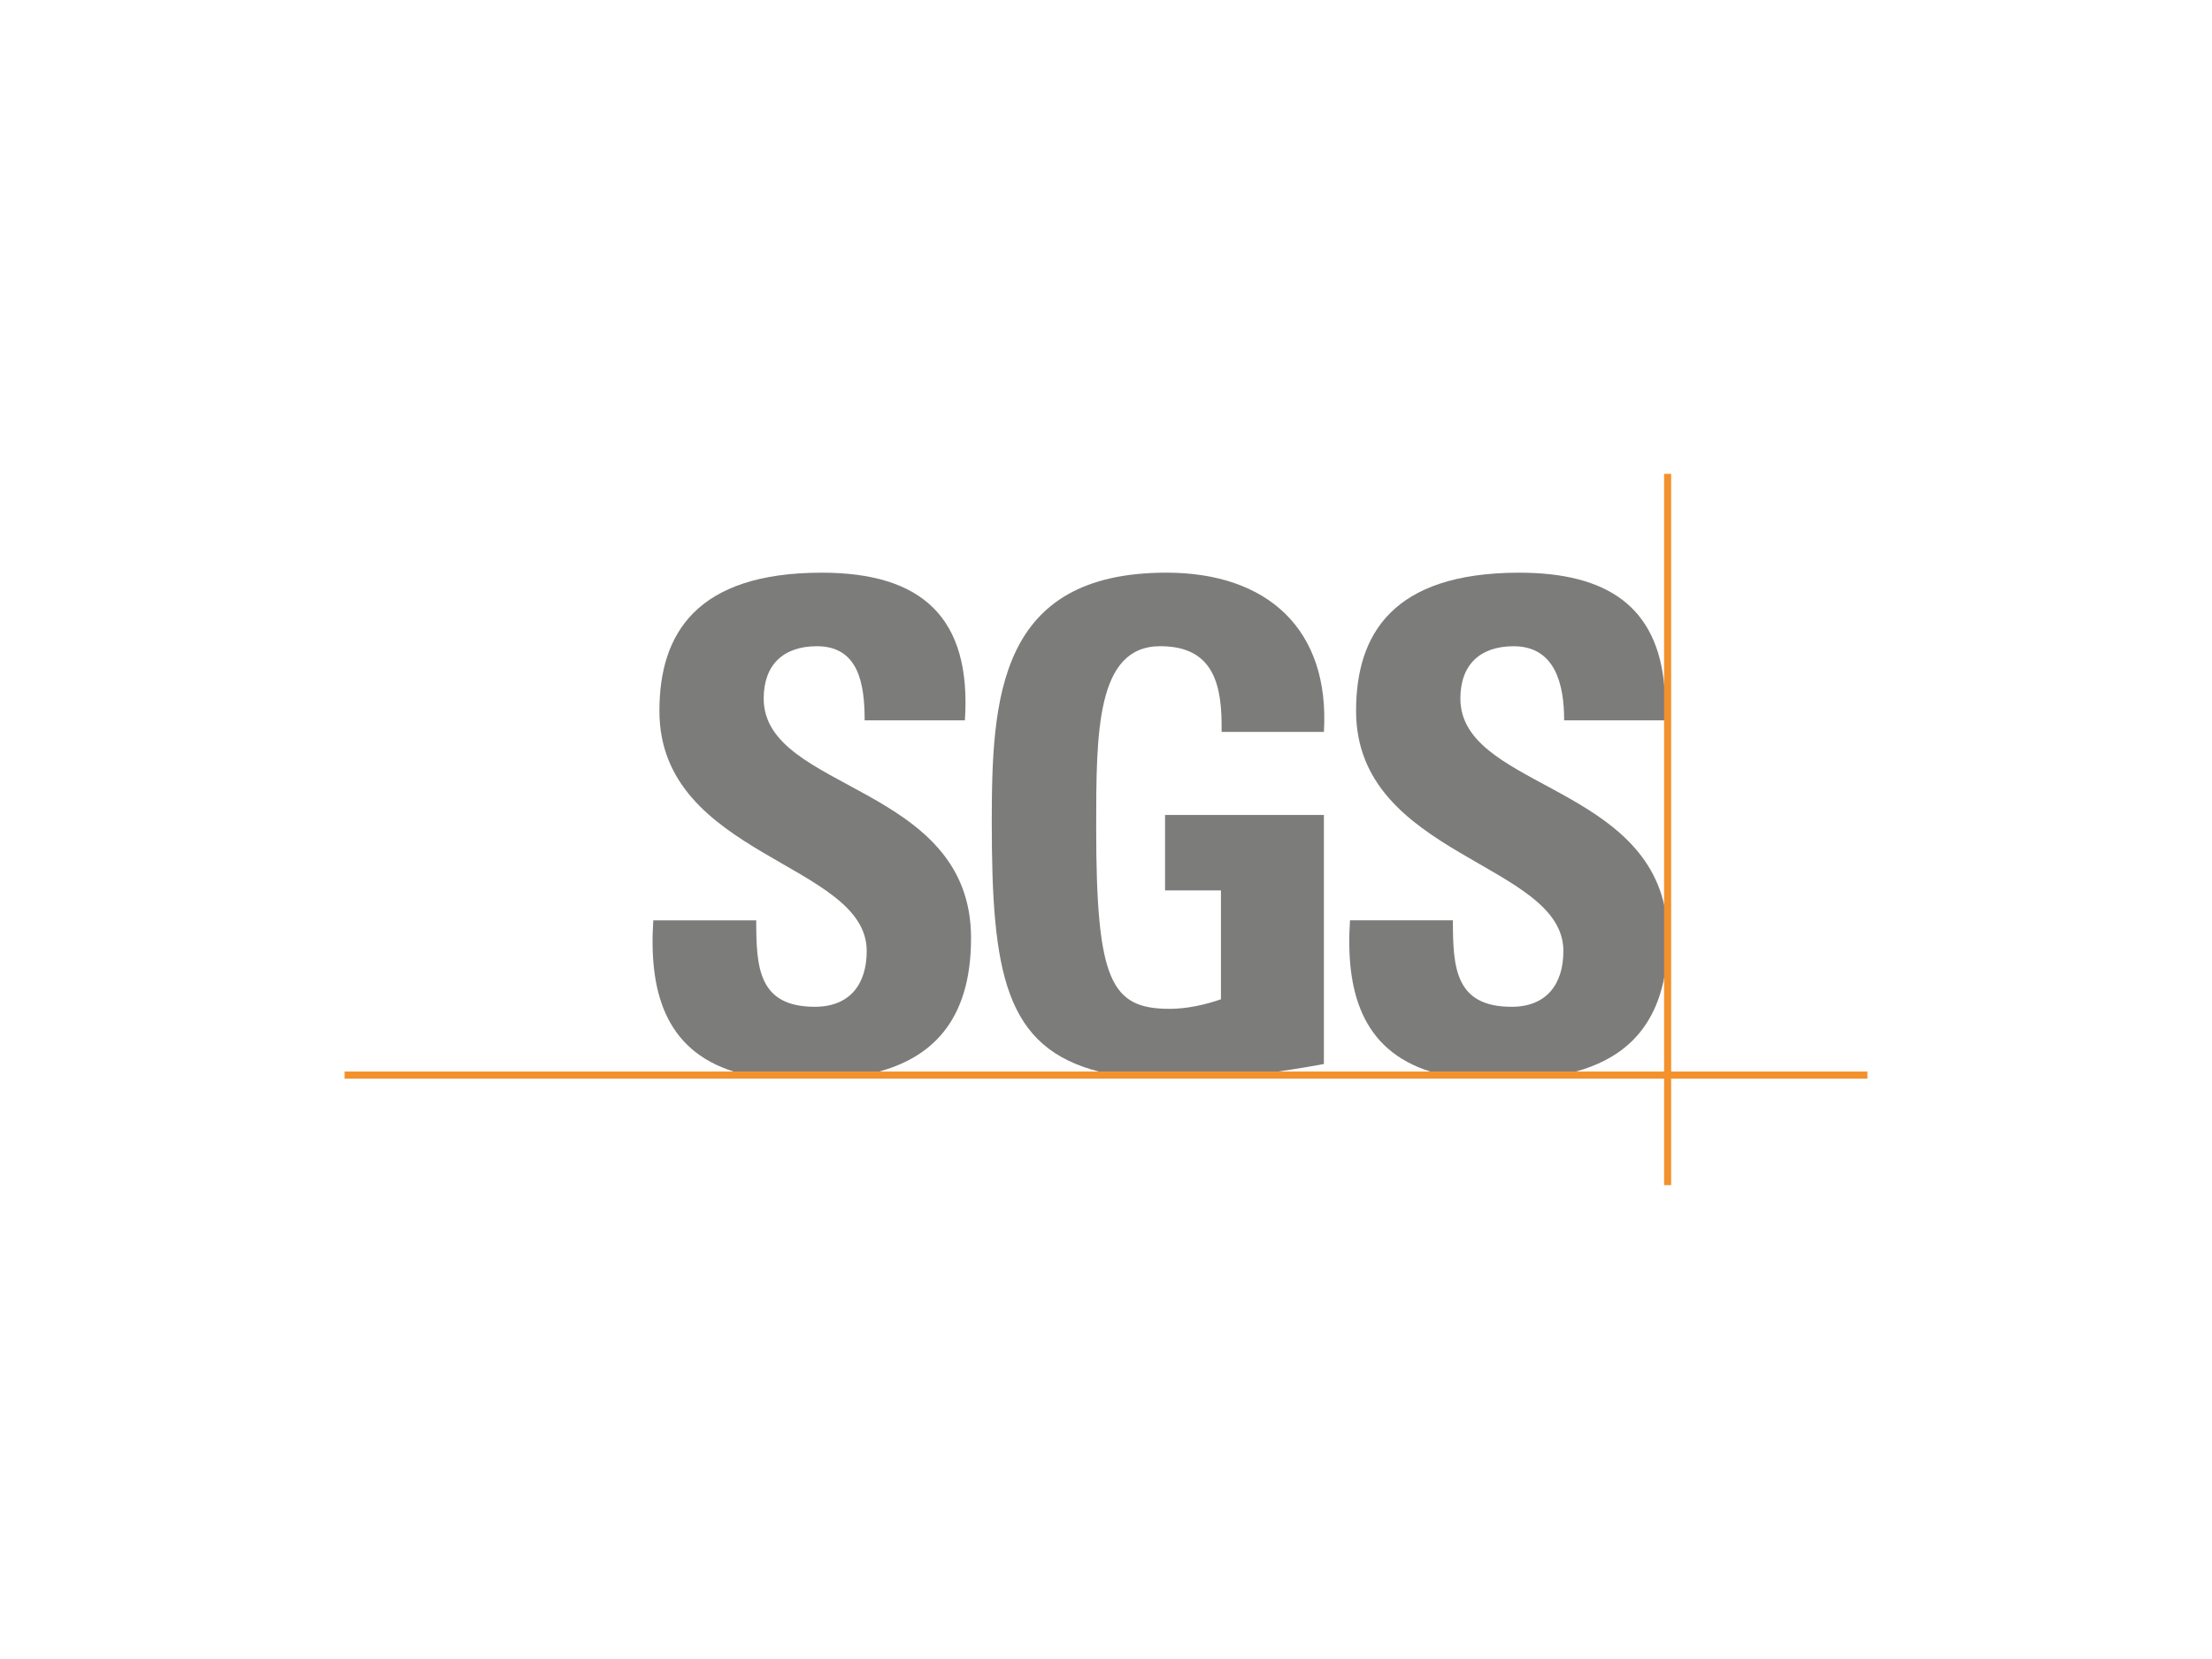 <?xml version="1.0" encoding="UTF-8"?>
<svg id="Vrstva_1" xmlns="http://www.w3.org/2000/svg" version="1.1" viewBox="0 0 200 150">
  <!-- Generator: Adobe Illustrator 29.6.1, SVG Export Plug-In . SVG Version: 2.1.1 Build 9)  -->
  <defs>
    <style>
      .st0 {
        fill: #002c58;
      }

      .st1 {
        fill: #f3912d;
      }

      .st2 {
        fill: none;
      }

      .st3 {
        display: none;
      }

      .st4 {
        fill: #7c7c7b;
      }
    </style>
  </defs>
  <rect class="st2" y="0" width="200" height="150"/>
  <g id="CHTPCE" class="st3">
    <path class="st0" d="M50.3,75.7c0-11.9-9.6-21.5-21.5-21.5s-21.5,9.6-21.5,21.5c0,2.3.4,4.6,1.1,6.6h0l11.3,12.9h0l10.6,2h0c11.2-.8,20-10.1,20-21.5M19,72.6l.2-1.4,2.6-.2-1.9,1.6h-.9ZM30.3,96.2h0l-.1-3.4-3.9-.4-3.5-4.9.7-3.6v3.1l3.2,4.5,8.2.9,4.9-2.2v-2.1l-.8,1.2-3.9-1.6-4.5-.6-4-2.7.8-5.1-.8-8.3.1-1.9,1.8,7.4-.4-6.5-.8-5.8,1.2-3.4,2.9-1.9.2.1,6.8,2.8.5,2.7-1.3,1.4-.3-.8-1.3-.2-.8,1.3.7,1.3-2.9.8-1.8,3,2.9,11.3s1.8,1.8,3,2.9l-.5.8-1.3-.3-2.3.6,2.7.3,3.3.8,1.5-4.6-1.3-1.7-1.1,2.6-.6.9-2.4-3.7-2.1-9.7,1.9-2.9,1.5-.3.4.7,1.9-.5-.3-1.1,1.9-3.3-1.1-3.6-6.6-2.5h-3.9l-4.4,4.7.8,4-1.5,2.4-5.8.9-.4,4.6-.9.8-4.9.1.8,2.4,1.3-.2-4.5,3.9c-.6-1.9-.9-3.9-.9-5.9,0-11.3,9.2-20.5,20.5-20.5s20.5,9.2,20.5,20.5c-0,10.7-8.3,19.7-19,20.5"/>
    <polygon class="st0" points="28.2 84.6 30.4 85.7 31.3 82.8 31.3 79.9 30 78.6 28.2 84.6"/>
    <polygon class="st0" points="32 65.5 31.3 61.1 29.4 61.4 28.8 62.6 29.8 65.5 32 65.5"/>
    <path class="st0" d="M63.4,70.8c-.4-.2-.7-.3-1.1-.3s-.8.1-1.1.3c-.3.2-.6.5-.8.8-.2.4-.3.8-.3,1.2s.1.8.3,1.2c.2.4.4.7.8.8.3.2.7.3,1.1.3.3,0,.7-.1,1.1-.3.4-.2.7-.4,1-.7l1.2,1.3c-.4.4-.9.8-1.6,1.1-.7.3-1.2.4-1.8.4-.8,0-1.6-.2-2.2-.6-.7-.4-1.2-.9-1.6-1.6s-.6-1.4-.6-2.2c0-.8.2-1.5.6-2.2.4-.6.9-1.1,1.6-1.5s1.4-.6,2.2-.6c.6,0,1.2.1,1.8.4s1.1.6,1.5,1.1l-1.2,1.5c-.2.1-.6-.2-.9-.4"/>
    <polygon class="st0" points="66.8 68.9 68.9 68.9 68.9 72.2 72.2 72.2 72.2 68.9 74.3 68.9 74.3 77 72.2 77 72.2 73.9 68.9 73.9 68.9 77 66.8 77 66.8 68.9"/>
    <path class="st0" d="M79.5,72.6c-.2-.1-.3-.2-.5-.2-.2-.1-.4-.1-.6-.1s-.3.1-.4.2-.2.3-.2.4c0,.2.1.3.2.4.1.2.3.3.5.6l1.3,1.2c.1-.2.1-.3.2-.6.1-.2.1-.4.1-.6l.9.4c0,.3-.1.6-.1.8-.1.3-.2.5-.3.7l.6.6-.6.8-.6-.6c-.2.2-.4.3-.7.4-.3.1-.6.2-.9.2-.6,0-1.1-.2-1.5-.5s-.6-.8-.6-1.4c0-.3.1-.6.2-.8.1-.2.3-.5.6-.7-.1-.1-.1-.2-.2-.3-.3-.3-.3-.5-.3-.6,0-.4.2-.8.4-1.1.3-.3.7-.4,1.2-.4.3,0,.5.1.8.1.3.1.5.2.7.3l-.2.8ZM77.2,75.3c0,.3.1.6.3.7.2.2.4.2.7.2.2,0,.3,0,.5-.1s.3-.1.4-.2l-1.4-1.3-.2-.2c-.1.1-.2.2-.2.4-.1.1-.1.3-.1.5"/>
    <polygon class="st0" points="81.3 68.9 88.4 68.9 88.4 70.6 85.9 70.6 85.9 77 83.8 77 83.8 70.6 81.3 70.6 81.3 68.9"/>
    <path class="st0" d="M98.4,69.6c.6.5.9,1.2.9,2.1s-.3,1.7-.9,2.2c-.6.6-1.4.8-2.4.8h-1.4v2.3h-2.1v-8.1h3.6c.9,0,1.8.2,2.3.7M96.9,72.8c.2-.2.3-.6.3-.9,0-.4-.1-.7-.3-.9-.2-.2-.6-.3-1-.3h-1.3v2.5h1.3c.4-.2.7-.3,1-.4"/>
    <path class="st0" d="M106,77l-.6-1.4h-3.6l-.6,1.4h-2.2l3.5-8.2h2.2l3.4,8.2h-2.1ZM102.6,73.9h2.3l-1.1-2.9-1.2,2.9Z"/>
    <path class="st0" d="M114.2,77l-1.2-2.3h-1.7v2.3h-2.1v-8.2h3.7c1.1,0,1.9.3,2.5.8s.9,1.2.9,2.1c0,.6-.1,1.2-.4,1.6-.2.4-.6.8-1.1,1.1l1.7,2.7-2.3-.1h0ZM111.4,73h1.6c.4,0,.8-.1,1-.3.2-.2.3-.6.3-.9,0-.4-.1-.7-.3-.9-.2-.2-.6-.3-1-.3h-1.6v2.4Z"/>
    <path class="st0" d="M123.9,69.4c.7.3,1.2.8,1.6,1.4s.6,1.3.6,2.1c0,.8-.2,1.5-.6,2.1s-.9,1.1-1.6,1.4-1.4.5-2.3.5h-3.4v-8.1h3.5c.7.1,1.5.2,2.2.6M122.7,75c.3-.2.6-.4.7-.8.2-.3.3-.8.3-1.2s-.1-.9-.3-1.2c-.2-.3-.4-.6-.8-.8-.3-.2-.7-.3-1.2-.3h-1.3v4.7h1.4c.5-.1.9-.2,1.2-.4"/>
    <path class="st0" d="M129.7,74.9c.3.3.7.4,1.2.4.4,0,.8-.2,1.1-.4.3-.3.4-.7.4-1.2v-4.8h2.1v4.8c0,.7-.2,1.3-.4,1.8-.3.6-.7.9-1.3,1.2-.6.3-1.2.4-1.9.4s-1.4-.2-1.9-.4c-.5-.2-1-.7-1.3-1.2-.3-.6-.4-1.2-.4-1.8v-4.8h2.1v4.8c-.1.4-0.0.9.3,1.2"/>
    <path class="st0" d="M141.8,69.1c.4.2.8.4,1.1.7.2.3.4.7.4,1.1s-.1.8-.4,1.1c-.3.3-.6.6-1.1.7.5.1.9.3,1.2.7s.4.8.4,1.3c0,.4-.1.9-.4,1.2-.3.3-.6.6-1.1.8-.5.2-1.1.3-1.7.3h-4.1v-8.2h3.9c.8.1,1.3.1,1.8.3M140.8,71.9c.2-.2.3-.3.3-.6,0-.2-.1-.4-.3-.6-.2-.1-.4-.2-.7-.2h-1.6v1.6h1.6c.3-0.0.5-.1.7-.2M141,75.1c.2-.2.3-.4.3-.7,0-.3-.1-.4-.3-.6s-.5-.2-.9-.2h-1.6v1.7h1.6c.3.1.7,0,.9-.2"/>
    <rect class="st0" x="144.9" y="68.9" width="2.1" height="8.2"/>
    <path class="st0" d="M153.9,70.8c-.4-.2-.7-.3-1.1-.3-.4,0-.8.1-1.1.3-.3.2-.6.5-.8.8-.2.4-.3.8-.3,1.2s.1.8.3,1.2.4.7.8.8c.3.2.7.3,1.1.3.3,0,.7-.1,1.1-.3.4-.2.7-.4,1-.7l1.2,1.3c-.4.4-.9.8-1.6,1.1-.6.3-1.2.4-1.8.4-.8,0-1.6-.2-2.2-.6-.7-.4-1.2-.9-1.6-1.6-.4-.7-.6-1.4-.6-2.2,0-.8.2-1.5.6-2.2.4-.6.9-1.1,1.6-1.5s1.4-.6,2.2-.6c.6,0,1.2.1,1.8.4s1.1.6,1.5,1.1l-1.2,1.5c-.2.1-.5-.2-.9-.4"/>
    <polygon class="st0" points="157.3 68.9 157.3 77 163.9 77 163.9 75.3 159.5 75.3 159.5 73.8 163.4 73.8 163.4 72.1 159.5 72.1 159.5 70.5 163.8 70.5 163.8 68.9 157.3 68.9"/>
    <path class="st0" d="M61.3,82.3c-.2-.1-.4-.2-.6-.2s-.4.1-.6.2-.3.3-.4.4c-.1.2-.2.4-.2.6s.1.4.2.6c.1.2.2.3.4.4s.4.2.6.2.3-.1.6-.1c.2-.1.3-.2.5-.4l.7.7c-.2.2-.5.4-.8.6s-.6.2-.9.2c-.4,0-.8-.1-1.2-.3-.3-.2-.6-.4-.8-.8-.2-.3-.3-.7-.3-1.1s.1-.8.3-1.1c.2-.3.4-.6.8-.8.3-.2.7-.3,1.2-.3.3,0,.6.1.9.2s.6.3.8.6l-.7.8c-.1-.2-.2-.3-.5-.4M61.1,80h.8l-.7.9h-.9l-.7-.9h.8l.3.4.4-.4Z"/>
    <polygon class="st0" points="63.6 81.3 64.7 81.3 64.7 84.6 66.5 84.6 66.5 85.5 63.6 85.5 63.6 81.3"/>
    <polygon class="st0" points="67.6 81.3 71 81.3 71 82.1 68.7 82.1 68.7 83 70.7 83 70.7 83.9 68.7 83.9 68.7 84.6 71 84.6 71 85.5 67.6 85.5 67.6 81.3"/>
    <polygon class="st0" points="75.2 81.3 76.2 81.3 76.2 85.5 75.3 85.5 73.3 83 73.3 85.5 72.3 85.5 72.3 81.3 73.3 81.3 75.2 83.9 75.2 81.3"/>
    <path class="st0" d="M81.8,82.3c-.3-.1-.4-.1-.7-.1-.1,0-.2,0-.3.1q-.1.1-.1.2c0,.1.1.2.1.2.1.1.2.1.3.2.1.1.3.1.4.2.3.1.6.2.7.3.2.1.3.2.5.4.1.2.2.4.2.7,0,.3-.1.5-.2.7-.2.2-.3.3-.6.4-.3.1-.6.2-.9.2s-.7-.1-1.1-.2c-.3-.1-.7-.3-.9-.5l.4-.9c.2.2.4.3.8.4.3.1.6.2.8.2.2,0,.3-.1.4-.1.1-.1.2-.2.2-.3s-.1-.2-.1-.2c-.1-.1-.2-.1-.3-.2-.1-.1-.3-.1-.4-.1-.3-.1-.6-.2-.7-.2-.2-.1-.3-.2-.5-.4-.1-.2-.2-.4-.2-.7,0-.3.1-.5.2-.7.2-.2.3-.3.6-.4.3-.1.6-.2.9-.2s.6.1.9.1c.3.1.6.2.8.3l-.4.9c-.3-.2-.5-.3-.8-.3"/>
    <polygon class="st0" points="88.3 85.5 87 85.5 85.9 83.9 85.3 84.5 85.3 85.5 84.2 85.5 84.2 81.3 85.3 81.3 85.3 83.1 86.9 81.3 88.2 81.3 86.6 83 88.3 85.5"/>
    <path class="st0" d="M90.6,84.4c.2.2.3.2.6.2.2,0,.4-.1.6-.2.2-.2.2-.4.2-.7v-2.5h1.1v2.5c0,.4-.1.7-.2.9-.2.3-.4.5-.7.7-.3.2-.6.2-1,.2s-.7-.1-1-.2c-.3-.2-.5-.4-.7-.7-.2-.3-.2-.6-.2-.9v-2.5h1.1v2.5c-0.0.3.1.6.2.7"/>
    <path class="st0" d="M97.6,81.7c.3.3.4.6.4,1.1s-.2.9-.4,1.2c-.2.3-.7.4-1.3.4h-.7v1.2h-1.1v-4.3h1.9c.5 0.0.9.1,1.2.4M96.9,83.3c.1-.1.2-.3.2-.5s-.1-.4-.2-.5-.3-.2-.5-.2h-.8v1.3h.7c.2.1.4-0.0.6-.1"/>
    <rect class="st0" x="99.2" y="81.3" width="1.1" height="4.3"/>
    <polygon class="st0" points="104.7 81.3 105.7 81.3 105.7 85.5 104.7 85.5 102.8 83 102.8 85.5 101.7 85.5 101.7 81.3 102.7 81.3 104.7 83.9 104.7 81.3"/>
    <polygon class="st0" points="110.9 81.3 109.4 84.2 109.4 85.5 108.3 85.5 108.3 84.2 106.7 81.3 107.8 81.3 108.8 83.1 109.8 81.3 110.9 81.3"/>
    <polygon class="st0" points="113.9 81.3 117.3 81.3 117.3 82.1 115 82.1 115 83 117 83 117 83.9 115 83.9 115 84.6 117.3 84.6 117.3 85.5 113.9 85.5 113.9 81.3"/>
    <polygon class="st0" points="121.5 81.3 122.5 81.3 122.5 85.5 121.5 85.5 119.6 83 119.6 85.5 118.6 85.5 118.6 81.3 119.5 81.3 121.5 83.9 121.5 81.3"/>
    <polygon class="st0" points="123.6 81.3 127.3 81.3 127.3 82.2 126 82.2 126 85.5 124.9 85.5 124.9 82.2 123.6 82.2 123.6 81.3"/>
    <polygon class="st0" points="128.3 81.3 131.7 81.3 131.7 82.1 129.4 82.1 129.4 83 131.4 83 131.4 83.9 129.4 83.9 129.4 84.6 131.7 84.6 131.7 85.5 128.3 85.5 128.3 81.3"/>
    <path class="st0" d="M135.5,85.5l-.6-1.2h-.8v1.2h-1.1v-4.3h1.9c.6,0,1,.1,1.3.4s.4.6.4,1.1c0,.3-.1.6-.2.8-.1.2-.3.4-.6.6l.9,1.4h-1.2ZM134.1,83.5h.8c.2,0,.4-.1.5-.2s.2-.3.2-.5-.1-.4-.2-.5c-.1-.1-.3-.2-.5-.2h-.8v1.4Z"/>
    <rect class="st0" x="138" y="81.3" width="1.1" height="4.3"/>
    <path class="st0" d="M143.7,85.5l-.3-.8h-1.8l-.3.8h-1.2l1.8-4.3h1.2l1.8,4.3h-1.2ZM141.9,83.9h1.2l-.6-1.5-.6,1.5Z"/>
  </g>
  <g>
    <path class="st4" d="M66.416,96.91c-6.44-1.977-7.745-7.54-7.349-13.694h9.308c0,4.25.186,7.813,5.304,7.813,3.145,0,4.686-2.027,4.686-5.045,0-7.999-18.744-8.495-18.744-21.711,0-6.954,3.327-12.494,14.676-12.494,9.058,0,13.562,4.063,12.944,13.349h-9.063c0-3.322-.555-6.699-4.318-6.699-3.013,0-4.809,1.659-4.809,4.731,0,8.431,18.748,7.695,18.748,21.661,0,7.69-3.777,10.844-8.404,12.09h-12.98Z"/>
    <path class="st4" d="M110.452,66.176c.064-4.127-.618-7.749-5.549-7.749-5.79,0-5.79,7.813-5.79,16.426,0,13.899,1.354,16.362,6.654,16.362,1.541,0,3.209-.368,4.627-.864v-9.844h-5.054v-6.822h14.362v22.516c-.986.191-2.545.455-4.309.709h-15.935c-8.622-2.145-9.785-8.976-9.785-22.548,0-11.203.559-22.584,15.785-22.584,9.126,0,14.799,5.109,14.244,14.399h-9.249Z"/>
    <path class="st4" d="M137.292,51.78c8.136-.018,12.576,3.168,13.194,10.308v3.041h-9.063c.005-3.241-.804-6.699-4.568-6.699-3.018,0-4.813,1.659-4.813,4.727,0,7.799,16.021,7.754,18.444,18.734v6.431c-.986,5.195-4.25,7.554-8.095,8.59h-12.981c-6.44-1.977-7.745-7.545-7.349-13.699h9.304c0,4.25.191,7.817,5.309,7.817,3.141,0,4.681-2.027,4.681-5.045,0-7.999-18.744-8.495-18.744-21.711,0-6.954,3.331-12.467,14.68-12.494"/>
    <rect class="st1" x="31.157" y="96.884" width="137.686" height=".641"/>
    <rect class="st1" x="150.459" y="42.844" width=".641" height="64.312"/>
  </g>
</svg>